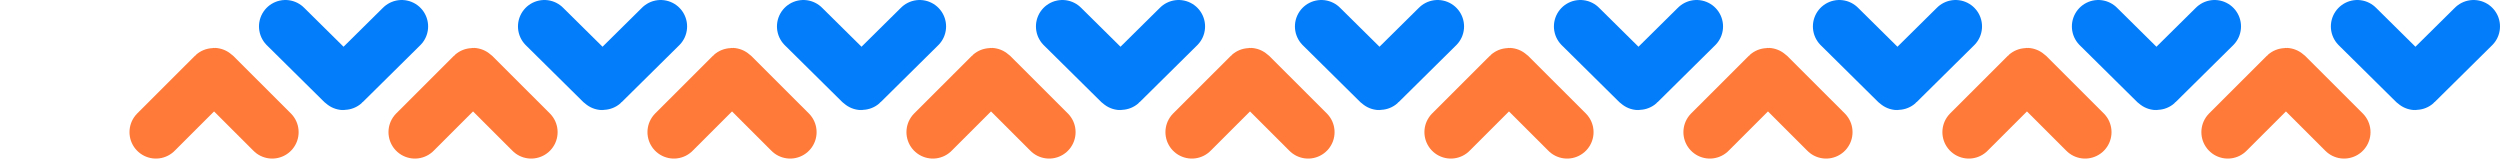 <?xml version="1.0" encoding="UTF-8"?> <svg xmlns="http://www.w3.org/2000/svg" xmlns:xlink="http://www.w3.org/1999/xlink" version="1.1" id="Слой_1" x="0px" y="0px" viewBox="0 0 3784 240" style="enable-background:new 0 0 3784 240;" xml:space="preserve"> <style type="text/css"> .st0{fill:none;stroke:#FF7939;stroke-width:80;stroke-linecap:round;} .st1{fill:none;stroke:#037DF9;stroke-width:80;stroke-linecap:round;} </style> <g id="Layer_1"> <g id="XMLID_1_"> <g> </g> <g> <path class="st0" d="M236,200l87.3-87.2c0.4-0.4,1-0.4,1.4,0L412,200"></path> <path class="st0" d="M1804,200l87.3-87.2c0.4-0.4,1-0.4,1.4,0L1980,200"></path> <path class="st0" d="M1020,200l87.3-87.2c0.4-0.4,1-0.4,1.4,0L1196,200"></path> <path class="st0" d="M2588,200l87.3-87.2c0.4-0.4,1-0.4,1.4,0L2764,200"></path> <path class="st0" d="M628,200l87.3-87.2c0.4-0.4,1-0.4,1.4,0L804,200"></path> <path class="st0" d="M2196,200l87.3-87.2c0.4-0.4,1-0.4,1.4,0L2372,200"></path> <path class="st0" d="M1412,200l87.3-87.2c0.4-0.4,1-0.4,1.4,0L1588,200"></path> <path class="st0" d="M2980,200l87.3-87.2c0.4-0.4,1-0.4,1.4,0L3156,200"></path> <path class="st0" d="M3372,200l87.3-87.2c0.4-0.4,1-0.4,1.4,0L3548,200"></path> <path class="st1" d="M608,40l-87.3,86.3c-0.4,0.4-1,0.4-1.4,0L432,40"></path> <path class="st1" d="M2176,40l-87.3,86.3c-0.4,0.4-1,0.4-1.4,0L2000,40"></path> <path class="st1" d="M1392,40l-87.3,86.3c-0.4,0.4-1,0.4-1.4,0L1216,40"></path> <path class="st1" d="M2960,40l-87.3,86.3c-0.4,0.4-1,0.4-1.4,0L2784,40"></path> <path class="st1" d="M1000,40l-87.3,86.3c-0.4,0.4-1,0.4-1.4,0L824,40"></path> <path class="st1" d="M2568,40l-87.3,86.3c-0.4,0.4-1,0.4-1.4,0L2392,40"></path> <path class="st1" d="M1784,40l-87.3,86.3c-0.4,0.4-1,0.4-1.4,0L1608,40"></path> <path class="st1" d="M3352,40l-87.3,86.3c-0.4,0.4-1,0.4-1.4,0L3176,40"></path> <path class="st1" d="M3744,40l-87.3,86.3c-0.4,0.4-1,0.4-1.4,0L3568,40"></path> </g> </g> </g> </svg> 